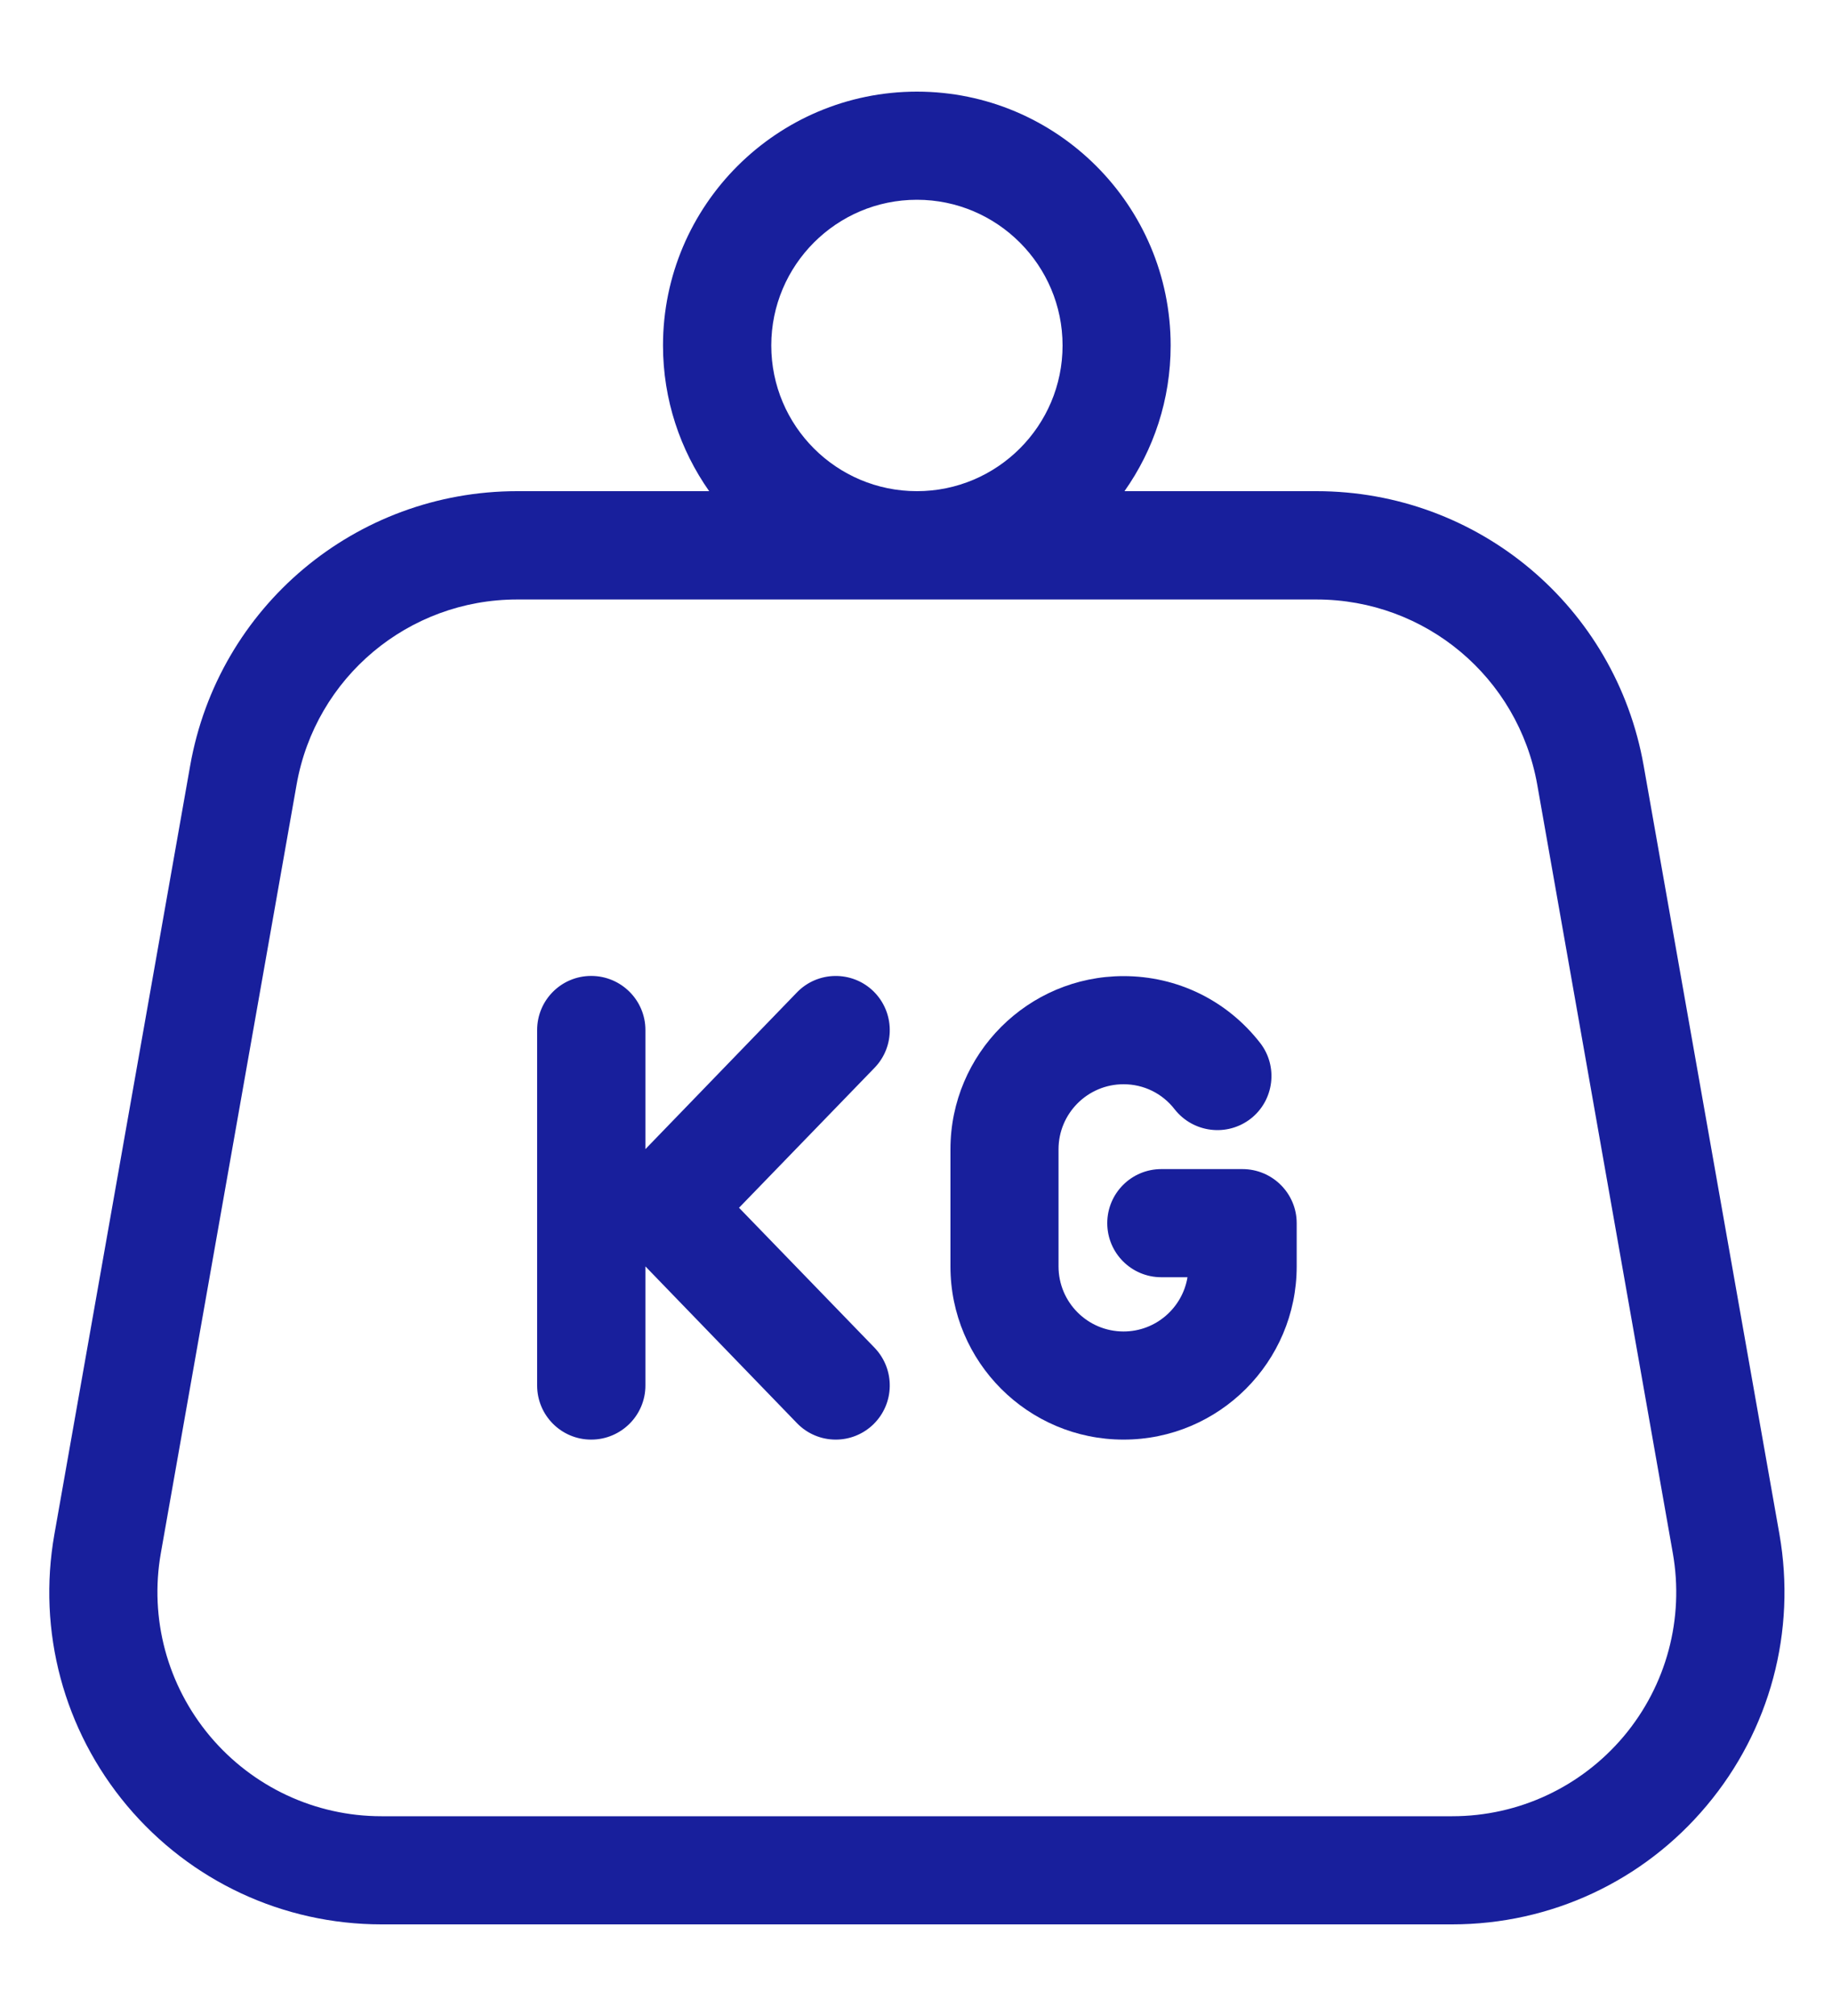 <svg width="10" height="11" viewBox="0 0 10 11" fill="none" xmlns="http://www.w3.org/2000/svg">
<g clip-path="url(#clip0_2083_2684)">
<path d="M9.713 8.371L8.972 4.178C8.819 3.31 8.068 2.68 7.186 2.68H6.138C6.297 2.455 6.39 2.181 6.39 1.885C6.39 1.121 5.769 0.5 5.005 0.5C4.241 0.5 3.619 1.121 3.619 1.885C3.619 2.181 3.713 2.455 3.871 2.68H2.823C1.942 2.68 1.191 3.31 1.038 4.178L0.297 8.371C0.203 8.901 0.348 9.44 0.693 9.852C1.039 10.264 1.545 10.5 2.082 10.5H7.927C8.465 10.5 8.971 10.264 9.316 9.852C9.662 9.44 9.806 8.901 9.713 8.371ZM5.005 1.09C5.443 1.09 5.8 1.447 5.8 1.885C5.8 2.324 5.443 2.68 5.005 2.68C4.566 2.68 4.21 2.324 4.21 1.885C4.21 1.447 4.566 1.09 5.005 1.09ZM8.864 9.473C8.631 9.75 8.29 9.91 7.927 9.91H2.082C1.72 9.91 1.379 9.75 1.146 9.473C0.913 9.195 0.815 8.831 0.878 8.474L1.619 4.281C1.722 3.696 2.229 3.271 2.823 3.271H7.186C7.781 3.271 8.287 3.696 8.391 4.281L9.131 8.474C9.194 8.831 9.097 9.195 8.864 9.473Z" fill="#181F9C"/>
<path d="M4.034 6.59L4.774 5.826C4.887 5.709 4.884 5.522 4.767 5.408C4.65 5.295 4.463 5.298 4.35 5.415L3.523 6.27V5.62C3.523 5.457 3.39 5.325 3.227 5.325C3.064 5.325 2.932 5.457 2.932 5.62V7.56C2.932 7.723 3.064 7.855 3.227 7.855C3.39 7.855 3.523 7.723 3.523 7.56V6.91L4.35 7.765C4.408 7.825 4.485 7.855 4.562 7.855C4.636 7.855 4.71 7.827 4.767 7.772C4.884 7.658 4.887 7.472 4.774 7.354L4.034 6.59Z" fill="#181F9C"/>
<path d="M6.782 6.379H6.339C6.176 6.379 6.044 6.511 6.044 6.674C6.044 6.837 6.176 6.969 6.339 6.969H6.482C6.454 7.137 6.308 7.265 6.133 7.265C5.937 7.265 5.778 7.106 5.778 6.91V6.271C5.778 6.075 5.937 5.916 6.133 5.916C6.243 5.916 6.345 5.966 6.412 6.053C6.513 6.181 6.698 6.204 6.827 6.104C6.955 6.004 6.978 5.818 6.878 5.69C6.697 5.458 6.426 5.326 6.133 5.326C5.611 5.326 5.188 5.75 5.188 6.271V6.91C5.188 7.431 5.611 7.855 6.133 7.855C6.654 7.855 7.078 7.431 7.078 6.91V6.674C7.078 6.511 6.945 6.379 6.782 6.379Z" fill="#181F9C"/>
</g>
<defs>
<clipPath id="clip0_2083_2684">
<rect width="10" height="10" fill="white" transform="translate(0.005 0.5)"/>
</clipPath>
</defs>
</svg>
